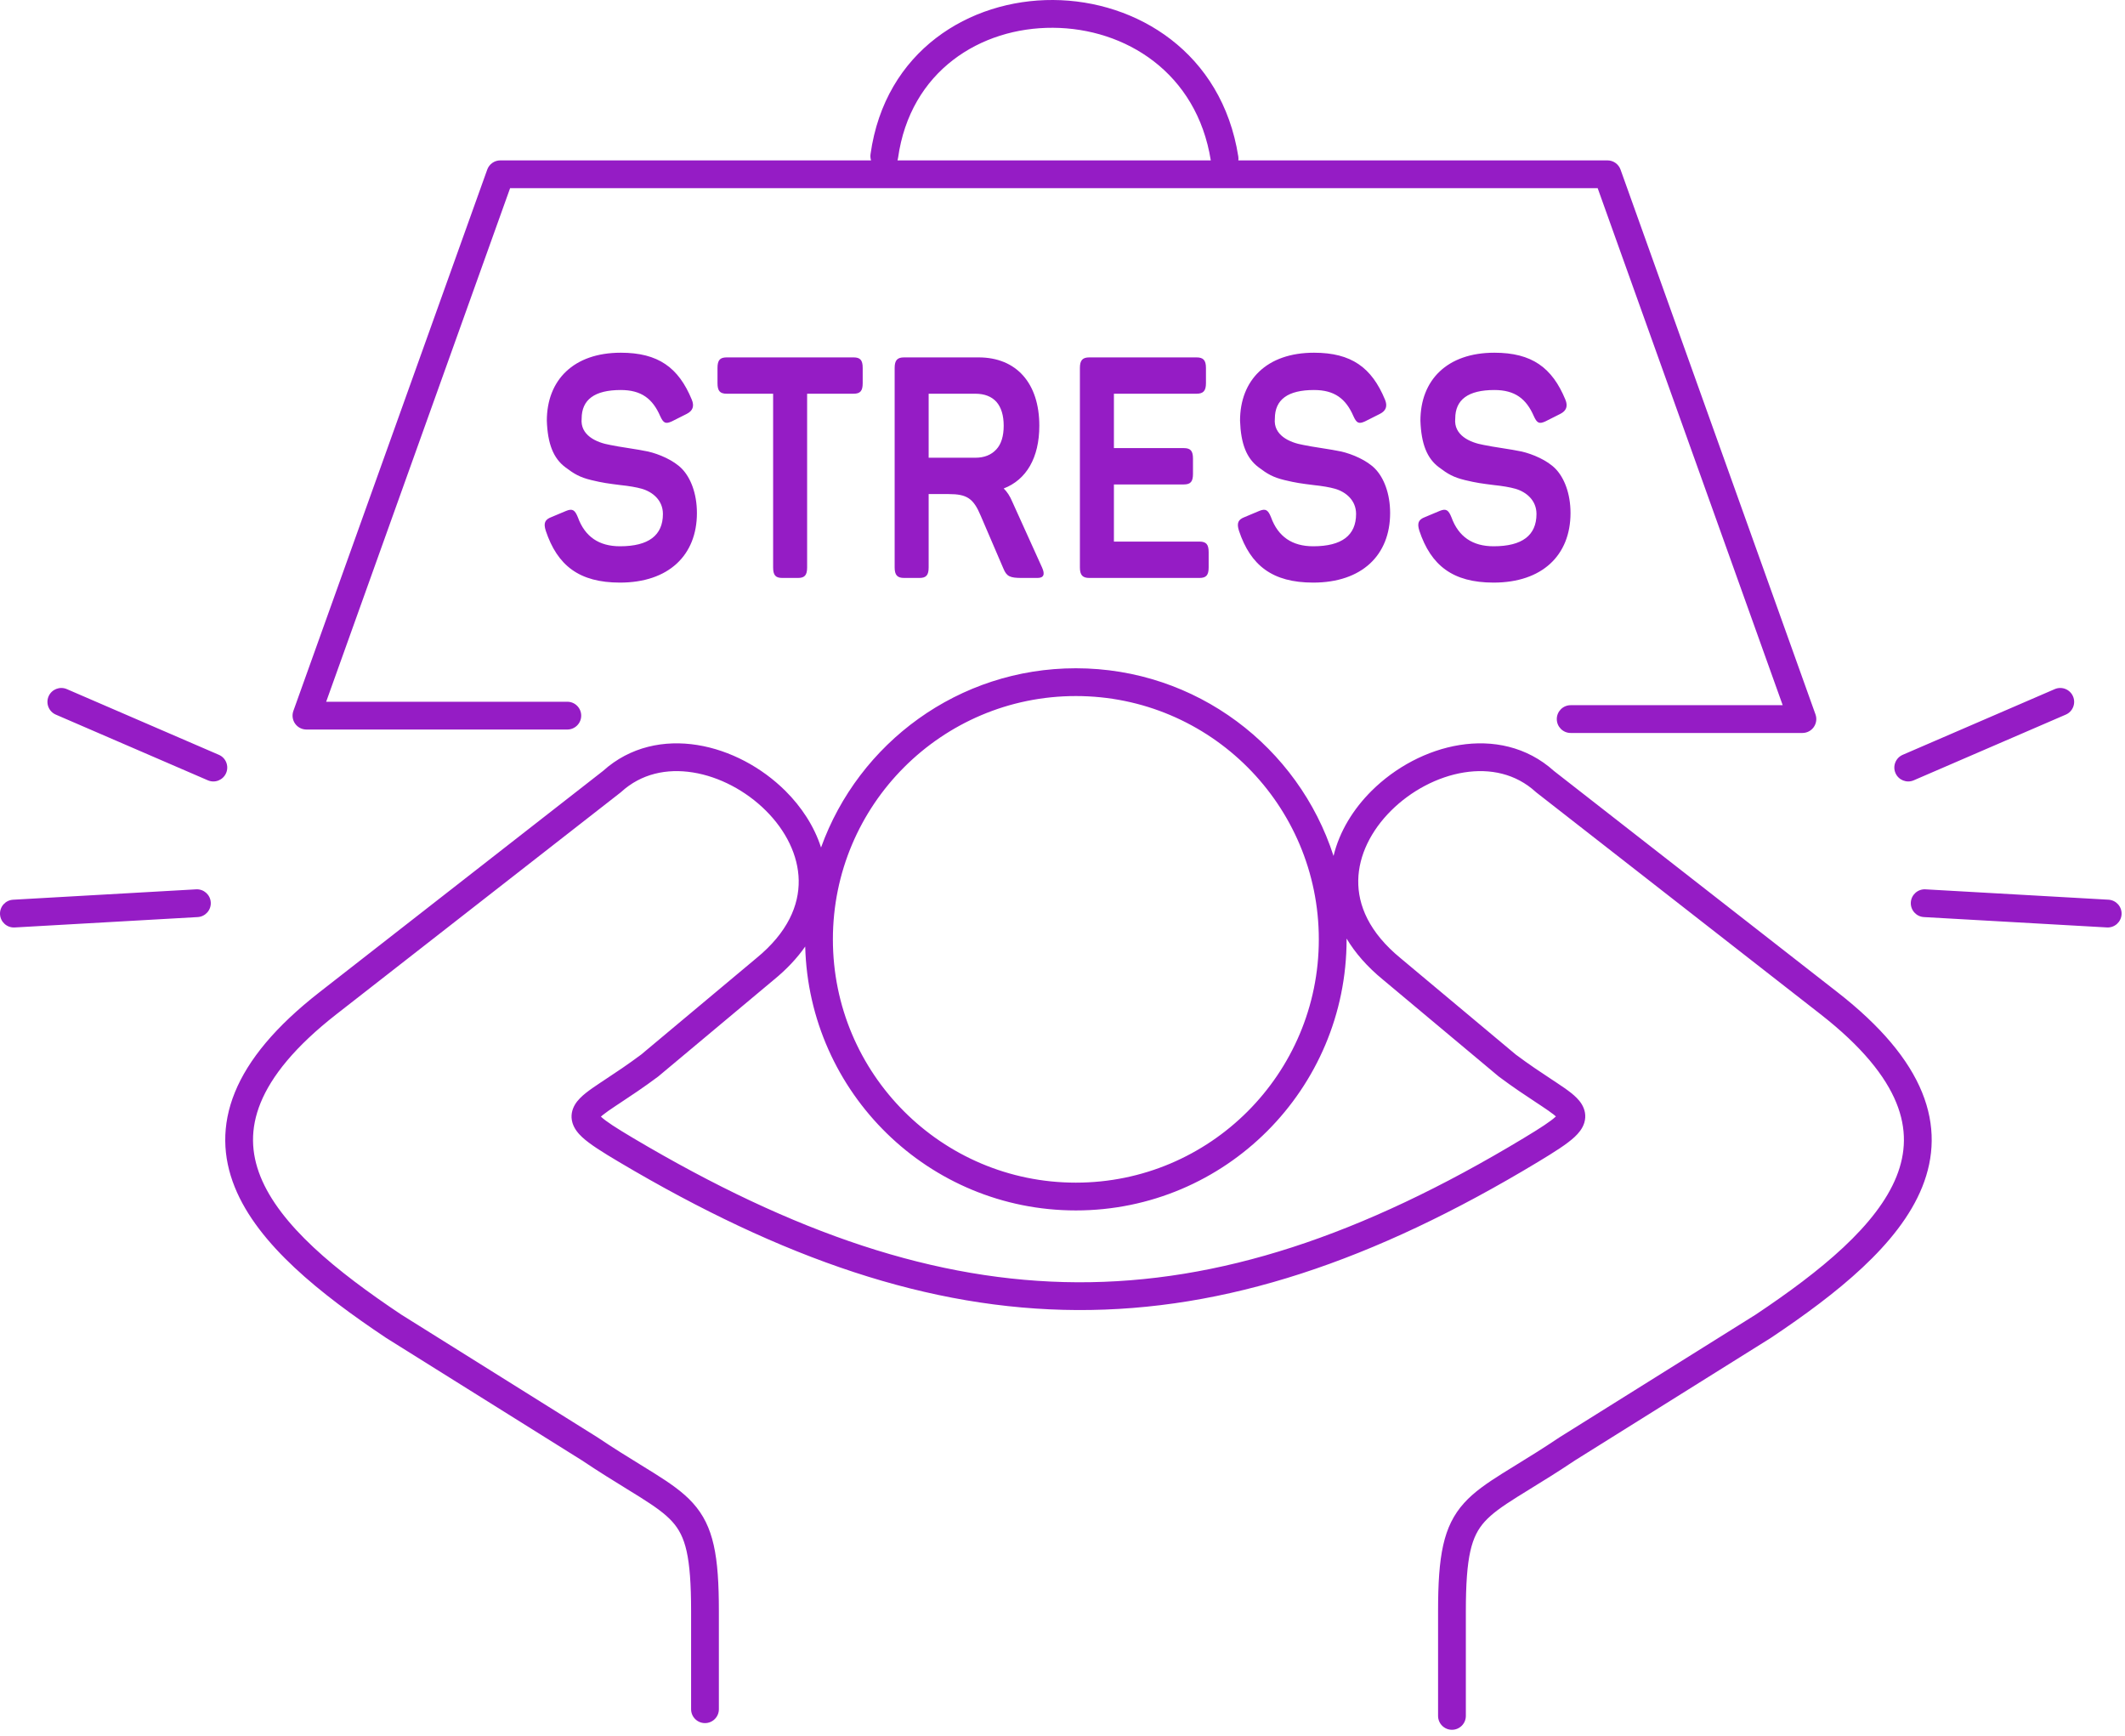 <?xml version="1.0" encoding="UTF-8"?> <svg xmlns="http://www.w3.org/2000/svg" width="153" height="125" viewBox="0 0 153 125" fill="none"> <path fill-rule="evenodd" clip-rule="evenodd" d="M75.815 2C70.597 1.971 65.533 5.111 64.659 11.375C64.651 11.434 64.637 11.492 64.62 11.546H87.177C86.169 5.225 81.026 2.029 75.815 2ZM89.161 11.546C89.173 11.454 89.172 11.359 89.157 11.263C87.979 3.778 81.835 0.034 75.826 0C69.816 -0.034 63.718 3.648 62.678 11.099C62.656 11.255 62.672 11.407 62.717 11.546H36.023C35.6 11.546 35.224 11.812 35.081 12.209L21.122 51.18C21.013 51.486 21.059 51.827 21.246 52.093C21.433 52.359 21.738 52.517 22.064 52.517H40.847C41.399 52.517 41.847 52.069 41.847 51.517C41.847 50.965 41.399 50.517 40.847 50.517H23.484L36.727 13.546H115.033L128.354 50.765H113.089C112.536 50.765 112.089 51.213 112.089 51.765C112.089 52.317 112.536 52.765 113.089 52.765H129.774C130.099 52.765 130.404 52.607 130.591 52.341C130.778 52.075 130.825 51.734 130.715 51.428L116.679 12.209C116.537 11.812 116.16 11.546 115.737 11.546H89.161ZM77.462 50.107C67.801 50.107 59.968 57.948 59.968 67.622C59.968 77.296 67.801 85.136 77.462 85.136C87.122 85.136 94.955 77.296 94.955 67.622C94.955 57.948 87.122 50.107 77.462 50.107ZM59.115 61.01C61.821 53.487 69.013 48.107 77.462 48.107C86.135 48.107 93.485 53.778 96.015 61.617C96.441 59.842 97.448 58.232 98.747 56.938C100.457 55.236 102.741 54.008 105.095 53.632C107.452 53.255 109.924 53.731 111.886 55.501L132.301 71.43C135.45 73.886 137.425 76.274 138.387 78.63C139.362 81.022 139.261 83.307 138.402 85.444C137.557 87.547 135.994 89.474 134.096 91.25C132.192 93.032 129.896 94.71 127.518 96.3C127.509 96.306 127.501 96.311 127.492 96.317L113.398 105.131C112.172 105.954 111.102 106.611 110.202 107.165C109.852 107.38 109.528 107.58 109.23 107.767C108.134 108.456 107.413 108.969 106.899 109.538C105.947 110.593 105.541 112.02 105.541 115.991V123.523C105.541 124.076 105.093 124.523 104.541 124.523C103.989 124.523 103.541 124.076 103.541 123.523V115.991C103.541 112.021 103.904 109.871 105.415 108.198C106.132 107.403 107.067 106.765 108.165 106.074C108.488 105.871 108.828 105.662 109.188 105.441C110.082 104.891 111.1 104.264 112.297 103.461C112.306 103.455 112.315 103.45 112.324 103.444L126.419 94.629C128.758 93.065 130.945 91.459 132.73 89.79C134.523 88.112 135.855 86.42 136.546 84.698C137.224 83.01 137.301 81.265 136.535 79.386C135.754 77.471 134.067 75.344 131.071 73.007L110.627 57.055C110.607 57.039 110.587 57.023 110.569 57.006C109.135 55.699 107.299 55.305 105.41 55.607C103.506 55.911 101.596 56.924 100.159 58.355C98.72 59.788 97.823 61.567 97.794 63.375C97.764 65.147 98.564 67.118 100.857 68.99L100.866 68.998L109.139 75.918C110.124 76.653 110.971 77.211 111.677 77.676C111.818 77.769 111.955 77.859 112.085 77.946C112.47 78.201 112.824 78.443 113.113 78.672C113.391 78.893 113.686 79.162 113.886 79.492C114.113 79.867 114.219 80.327 114.07 80.821C113.941 81.249 113.653 81.584 113.378 81.842C112.832 82.354 111.917 82.933 110.716 83.657C98.84 90.816 88.213 94.355 77.555 94.307C66.901 94.259 56.338 90.626 44.591 83.661C43.383 82.945 42.464 82.371 41.914 81.859C41.638 81.601 41.349 81.266 41.219 80.835C41.071 80.34 41.178 79.879 41.405 79.505C41.605 79.175 41.901 78.905 42.18 78.682C42.47 78.451 42.825 78.208 43.211 77.951C43.346 77.861 43.487 77.767 43.635 77.67C44.34 77.205 45.182 76.648 46.161 75.918L54.443 68.99C56.736 67.118 57.536 65.147 57.507 63.375C57.477 61.567 56.58 59.788 55.142 58.355C53.704 56.924 51.794 55.911 49.89 55.607C48.001 55.305 46.166 55.699 44.731 57.006C44.713 57.023 44.693 57.039 44.673 57.055L24.23 73.007C21.234 75.344 19.547 77.471 18.765 79.386C17.999 81.265 18.076 83.01 18.754 84.698C19.446 86.42 20.778 88.112 22.571 89.79C24.355 91.459 26.543 93.065 28.882 94.629L42.976 103.444C42.985 103.45 42.994 103.455 43.003 103.461C44.2 104.264 45.218 104.891 46.113 105.441C46.472 105.662 46.812 105.871 47.135 106.074C48.233 106.765 49.168 107.403 49.885 108.198C51.396 109.871 51.759 112.021 51.759 115.991V123.042C51.759 123.595 51.312 124.042 50.759 124.042C50.207 124.042 49.759 123.595 49.759 123.042V115.991C49.759 112.02 49.353 110.593 48.401 109.538C47.887 108.969 47.166 108.456 46.071 107.767C45.773 107.58 45.448 107.38 45.098 107.165C44.198 106.611 43.128 105.953 41.902 105.131L27.808 96.317C27.8 96.311 27.791 96.306 27.783 96.3C25.404 94.71 23.108 93.032 21.204 91.25C19.306 89.474 17.743 87.547 16.898 85.444C16.039 83.307 15.938 81.022 16.914 78.63C17.875 76.274 19.85 73.886 22.999 71.43C23 71.43 22.999 71.43 22.999 71.43L43.414 55.501C45.376 53.731 47.848 53.255 50.206 53.632C52.559 54.008 54.843 55.236 56.553 56.938C57.702 58.083 58.623 59.475 59.115 61.01ZM57.975 68.138C57.397 68.968 56.647 69.772 55.712 70.536C55.711 70.537 55.709 70.538 55.708 70.539L47.423 77.469C47.409 77.481 47.394 77.493 47.38 77.504C46.342 78.279 45.437 78.877 44.727 79.346C44.583 79.441 44.447 79.531 44.32 79.616C43.934 79.873 43.643 80.074 43.427 80.246C43.36 80.299 43.307 80.345 43.264 80.383C43.269 80.387 43.273 80.391 43.277 80.395C43.638 80.731 44.352 81.194 45.611 81.94C57.174 88.796 67.385 92.261 77.564 92.307C87.741 92.353 98.008 88.982 109.683 81.944C110.936 81.189 111.649 80.721 112.011 80.383C112.016 80.378 112.02 80.374 112.025 80.369C111.982 80.331 111.931 80.287 111.869 80.238C111.653 80.067 111.364 79.868 110.978 79.611C110.855 79.53 110.724 79.443 110.586 79.352C109.874 78.883 108.966 78.285 107.92 77.504C107.91 77.496 107.9 77.488 107.89 77.48C107.886 77.476 107.882 77.473 107.877 77.469L99.592 70.539C99.591 70.538 99.589 70.537 99.588 70.536C98.439 69.597 97.57 68.597 96.955 67.565C96.955 67.584 96.955 67.603 96.955 67.622C96.955 78.398 88.229 87.136 77.462 87.136C66.867 87.136 58.248 78.676 57.975 68.138ZM3.498 50.129C3.717 49.622 4.306 49.389 4.813 49.608L15.759 54.337C16.266 54.556 16.499 55.145 16.28 55.651C16.061 56.158 15.473 56.392 14.966 56.173L4.02 51.444C3.513 51.225 3.279 50.636 3.498 50.129ZM149.257 50.129C149.476 50.636 149.242 51.225 148.735 51.444L137.789 56.173C137.282 56.392 136.693 56.158 136.474 55.651C136.255 55.145 136.489 54.556 136.996 54.337L147.942 49.608C148.449 49.389 149.037 49.622 149.257 50.129ZM15.175 64.963C15.207 65.514 14.785 65.987 14.234 66.018L1.057 66.766C0.505 66.797 0.033 66.375 0.002 65.824C-0.03 65.273 0.392 64.8 0.943 64.769L14.12 64.021C14.672 63.99 15.144 64.411 15.175 64.963ZM137.579 64.963C137.611 64.412 138.083 63.99 138.634 64.021L151.811 64.767C152.363 64.799 152.784 65.271 152.753 65.822C152.722 66.374 152.25 66.796 151.698 66.764L138.521 66.018C137.97 65.987 137.548 65.514 137.579 64.963Z" fill="#951CC5"></path> <path d="M39.372 30.289C39.431 31.944 39.839 32.995 40.714 33.644C41.335 34.113 41.742 34.36 42.578 34.561C43.414 34.762 43.784 34.807 44.658 34.918C45.3 34.985 45.824 35.075 46.213 35.186C46.991 35.411 47.73 36.014 47.73 36.998C47.73 38.541 46.698 39.325 44.639 39.325C43.123 39.325 42.112 38.631 41.608 37.243C41.393 36.708 41.218 36.596 40.771 36.775L39.702 37.223C39.236 37.401 39.118 37.647 39.294 38.205C40.13 40.71 41.703 41.94 44.639 41.94C48.136 41.94 50.178 39.974 50.178 36.931C50.178 35.5 49.711 34.382 49.108 33.756C48.507 33.129 47.438 32.682 46.66 32.504C45.941 32.346 44.543 32.167 43.94 32.033C42.909 31.855 41.763 31.317 41.879 30.133C41.879 28.767 42.813 28.076 44.697 28.076C46.174 28.076 46.99 28.702 47.534 29.954C47.768 30.467 47.924 30.536 48.37 30.335L49.44 29.797C49.885 29.574 50.003 29.238 49.808 28.767C48.857 26.465 47.4 25.391 44.697 25.391C41.297 25.391 39.372 27.359 39.372 30.289ZM52.322 25.728C51.837 25.728 51.66 25.929 51.66 26.487V27.584C51.66 28.142 51.837 28.343 52.322 28.343H55.665V40.846C55.665 41.404 55.838 41.605 56.323 41.605H57.452C57.938 41.605 58.113 41.404 58.113 40.846V28.343H61.456C61.941 28.343 62.114 28.142 62.114 27.584V26.487C62.114 25.929 61.941 25.728 61.456 25.728H52.322ZM65.095 25.728C64.609 25.728 64.415 25.929 64.415 26.487V40.846C64.415 41.404 64.609 41.605 65.095 41.605H66.203C66.688 41.605 66.863 41.404 66.863 40.846V35.567H68.302C69.624 35.567 70.089 35.88 70.614 37.133L72.247 40.934C72.48 41.494 72.713 41.605 73.567 41.605H74.696C75.143 41.605 75.26 41.359 75.025 40.846L72.889 36.127C72.713 35.702 72.5 35.387 72.266 35.164C73.899 34.538 74.831 32.951 74.831 30.647C74.831 27.584 73.18 25.728 70.459 25.728H65.095ZM71.741 32.346C71.373 32.75 70.868 32.951 70.225 32.951H66.863V28.343H70.225C70.888 28.343 71.392 28.544 71.741 28.926C72.092 29.329 72.266 29.909 72.266 30.647C72.266 31.386 72.092 31.966 71.741 32.346ZM78.433 25.728C77.948 25.728 77.753 25.929 77.753 26.487V40.846C77.753 41.404 77.948 41.605 78.433 41.605H86.362C86.848 41.605 87.023 41.404 87.023 40.846V39.749C87.023 39.189 86.848 38.988 86.362 38.988H80.202V34.874H85.234C85.721 34.874 85.895 34.673 85.895 34.113V33.017C85.895 32.459 85.721 32.258 85.234 32.258H80.202V28.343H86.149C86.635 28.343 86.829 28.142 86.829 27.584V26.487C86.829 25.929 86.635 25.728 86.149 25.728H78.433ZM89.283 30.289C89.341 31.944 89.749 32.995 90.624 33.644C91.244 34.113 91.653 34.36 92.489 34.561C93.324 34.762 93.693 34.807 94.569 34.918C95.211 34.985 95.735 35.075 96.124 35.186C96.901 35.411 97.638 36.014 97.638 36.998C97.638 38.541 96.609 39.325 94.55 39.325C93.034 39.325 92.023 38.631 91.516 37.243C91.304 36.708 91.129 36.596 90.68 36.775L89.613 37.223C89.147 37.401 89.029 37.647 89.204 38.205C90.041 40.71 91.614 41.94 94.55 41.94C98.047 41.94 100.089 39.974 100.089 36.931C100.089 35.5 99.622 34.382 99.019 33.756C98.417 33.129 97.347 32.682 96.571 32.504C95.851 32.346 94.451 32.167 93.848 32.033C92.82 31.855 91.672 31.317 91.79 30.133C91.79 28.767 92.721 28.076 94.608 28.076C96.085 28.076 96.901 28.702 97.445 29.954C97.677 30.467 97.833 30.536 98.279 30.335L99.349 29.797C99.796 29.574 99.913 29.238 99.719 28.767C98.765 26.465 97.309 25.391 94.608 25.391C91.206 25.391 89.283 27.359 89.283 30.289ZM102.27 30.289C102.33 31.944 102.736 32.995 103.612 33.644C104.233 34.113 104.641 34.36 105.478 34.561C106.313 34.762 106.683 34.807 107.556 34.918C108.197 34.985 108.723 35.075 109.11 35.186C109.889 35.411 110.627 36.014 110.627 36.998C110.627 38.541 109.596 39.325 107.539 39.325C106.022 39.325 105.009 38.631 104.506 37.243C104.292 36.708 104.115 36.596 103.67 36.775L102.601 37.223C102.135 37.401 102.018 37.647 102.192 38.205C103.029 40.71 104.602 41.94 107.539 41.94C111.037 41.94 113.077 39.974 113.077 36.931C113.077 35.5 112.609 34.382 112.006 33.756C111.405 33.129 110.335 32.682 109.559 32.504C108.838 32.346 107.44 32.167 106.837 32.033C105.807 31.855 104.661 31.317 104.777 30.133C104.777 28.767 105.71 28.076 107.594 28.076C109.071 28.076 109.889 28.702 110.434 29.954C110.667 30.467 110.821 30.536 111.268 30.335L112.337 29.797C112.784 29.574 112.901 29.238 112.707 28.767C111.755 26.465 110.297 25.391 107.594 25.391C104.195 25.391 102.27 27.359 102.27 30.289Z" fill="#951CC5"></path> </svg> 